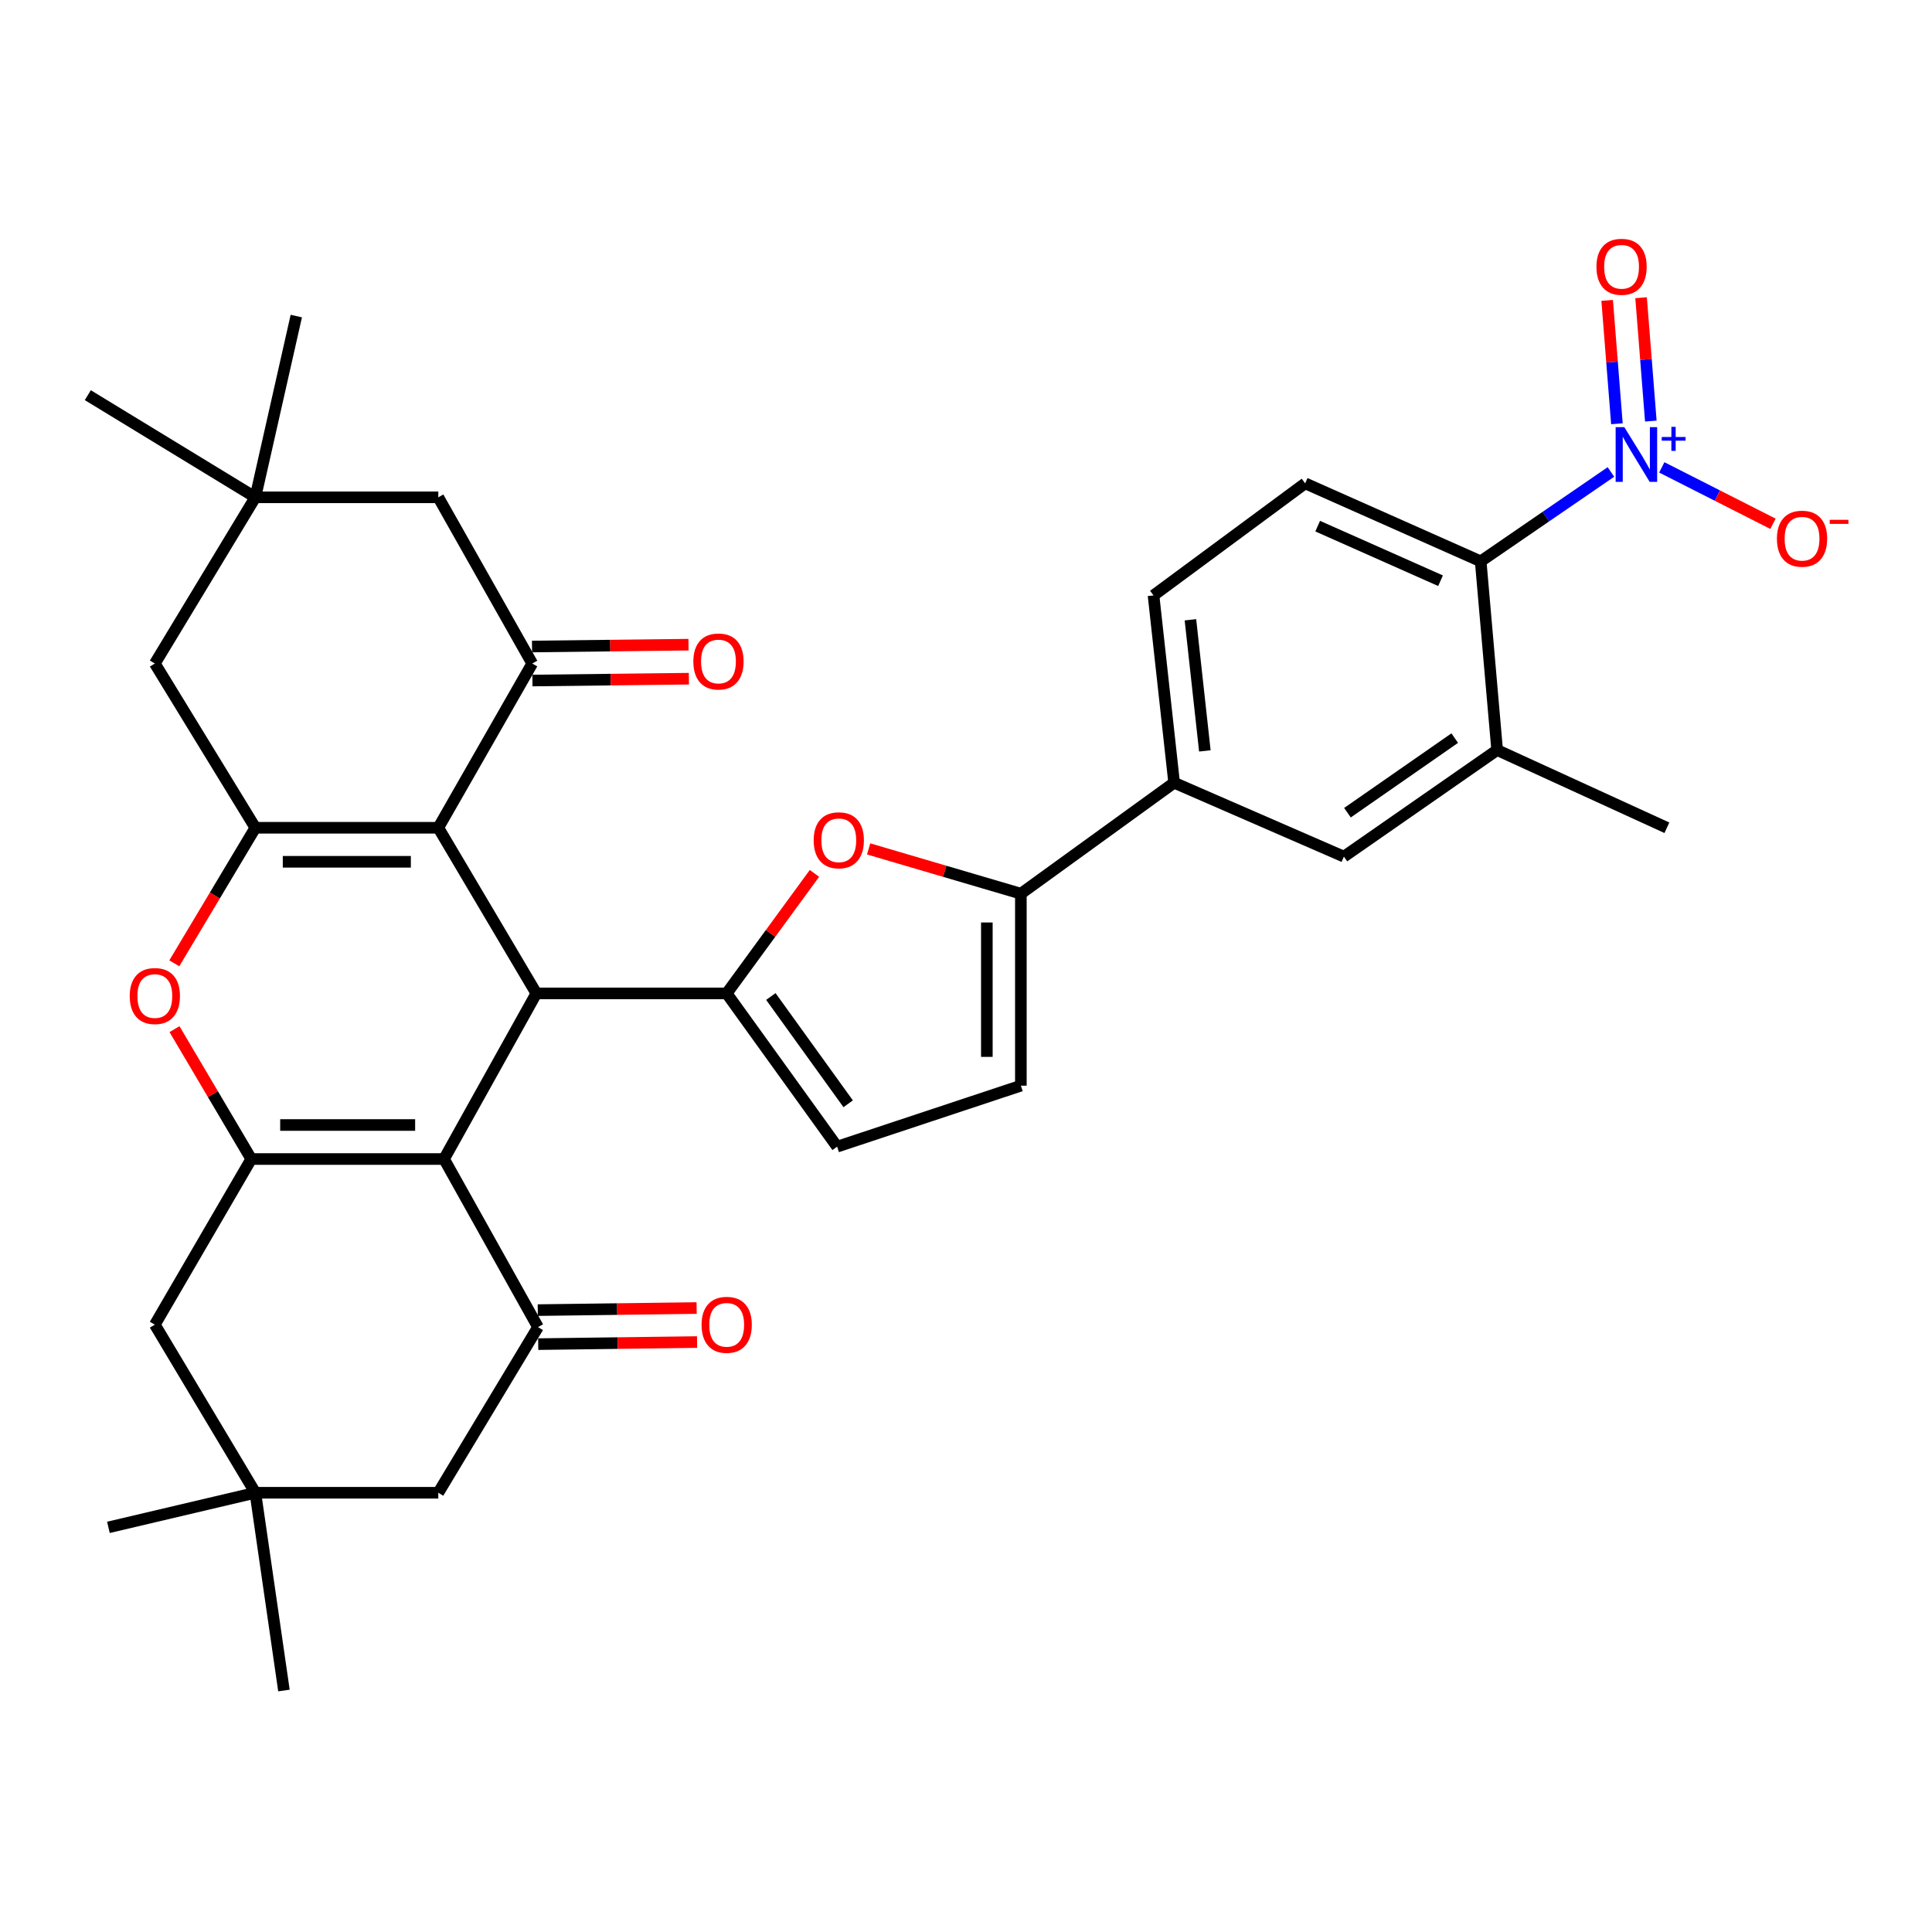 <?xml version='1.0' encoding='iso-8859-1'?>
<svg version='1.1' baseProfile='full'
              xmlns='http://www.w3.org/2000/svg'
                      xmlns:rdkit='http://www.rdkit.org/xml'
                      xmlns:xlink='http://www.w3.org/1999/xlink'
                  xml:space='preserve'
width='1000px' height='1000px' viewBox='0 0 1000 1000'>
<!-- END OF HEADER -->
<rect style='opacity:1.0;fill:#FFFFFF;stroke:none' width='1000' height='1000' x='0' y='0'> </rect>
<path class='bond-1' d='M 229.846,599.909 L 277.614,514.185' style='fill:none;fill-rule:evenodd;stroke:#000000;stroke-width:6px;stroke-linecap:butt;stroke-linejoin:miter;stroke-opacity:1' />
<path class='bond-3' d='M 229.846,599.909 L 130.054,599.909' style='fill:none;fill-rule:evenodd;stroke:#000000;stroke-width:6px;stroke-linecap:butt;stroke-linejoin:miter;stroke-opacity:1' />
<path class='bond-3' d='M 214.877,582.301 L 145.023,582.301' style='fill:none;fill-rule:evenodd;stroke:#000000;stroke-width:6px;stroke-linecap:butt;stroke-linejoin:miter;stroke-opacity:1' />
<path class='bond-8' d='M 229.846,599.909 L 278.465,686.915' style='fill:none;fill-rule:evenodd;stroke:#000000;stroke-width:6px;stroke-linecap:butt;stroke-linejoin:miter;stroke-opacity:1' />
<path class='bond-0' d='M 226.862,428.45 L 277.614,514.185' style='fill:none;fill-rule:evenodd;stroke:#000000;stroke-width:6px;stroke-linecap:butt;stroke-linejoin:miter;stroke-opacity:1' />
<path class='bond-7' d='M 226.862,428.45 L 275.481,343.44' style='fill:none;fill-rule:evenodd;stroke:#000000;stroke-width:6px;stroke-linecap:butt;stroke-linejoin:miter;stroke-opacity:1' />
<path class='bond-35' d='M 226.862,428.45 L 132.167,428.45' style='fill:none;fill-rule:evenodd;stroke:#000000;stroke-width:6px;stroke-linecap:butt;stroke-linejoin:miter;stroke-opacity:1' />
<path class='bond-35' d='M 212.658,446.059 L 146.371,446.059' style='fill:none;fill-rule:evenodd;stroke:#000000;stroke-width:6px;stroke-linecap:butt;stroke-linejoin:miter;stroke-opacity:1' />
<path class='bond-4' d='M 277.614,514.185 L 376.134,514.185' style='fill:none;fill-rule:evenodd;stroke:#000000;stroke-width:6px;stroke-linecap:butt;stroke-linejoin:miter;stroke-opacity:1' />
<path class='bond-2' d='M 132.167,428.45 L 111.194,463.531' style='fill:none;fill-rule:evenodd;stroke:#000000;stroke-width:6px;stroke-linecap:butt;stroke-linejoin:miter;stroke-opacity:1' />
<path class='bond-2' d='M 111.194,463.531 L 90.22,498.612' style='fill:none;fill-rule:evenodd;stroke:#FF0000;stroke-width:6px;stroke-linecap:butt;stroke-linejoin:miter;stroke-opacity:1' />
<path class='bond-16' d='M 132.167,428.45 L 80.144,343.44' style='fill:none;fill-rule:evenodd;stroke:#000000;stroke-width:6px;stroke-linecap:butt;stroke-linejoin:miter;stroke-opacity:1' />
<path class='bond-5' d='M 130.054,599.909 L 110.185,566.294' style='fill:none;fill-rule:evenodd;stroke:#000000;stroke-width:6px;stroke-linecap:butt;stroke-linejoin:miter;stroke-opacity:1' />
<path class='bond-5' d='M 110.185,566.294 L 90.317,532.678' style='fill:none;fill-rule:evenodd;stroke:#FF0000;stroke-width:6px;stroke-linecap:butt;stroke-linejoin:miter;stroke-opacity:1' />
<path class='bond-17' d='M 130.054,599.909 L 80.144,685.643' style='fill:none;fill-rule:evenodd;stroke:#000000;stroke-width:6px;stroke-linecap:butt;stroke-linejoin:miter;stroke-opacity:1' />
<path class='bond-9' d='M 376.134,514.185 L 398.848,483.125' style='fill:none;fill-rule:evenodd;stroke:#000000;stroke-width:6px;stroke-linecap:butt;stroke-linejoin:miter;stroke-opacity:1' />
<path class='bond-9' d='M 398.848,483.125 L 421.563,452.065' style='fill:none;fill-rule:evenodd;stroke:#FF0000;stroke-width:6px;stroke-linecap:butt;stroke-linejoin:miter;stroke-opacity:1' />
<path class='bond-12' d='M 376.134,514.185 L 433.293,593.511' style='fill:none;fill-rule:evenodd;stroke:#000000;stroke-width:6px;stroke-linecap:butt;stroke-linejoin:miter;stroke-opacity:1' />
<path class='bond-12' d='M 398.994,515.79 L 439.006,571.318' style='fill:none;fill-rule:evenodd;stroke:#000000;stroke-width:6px;stroke-linecap:butt;stroke-linejoin:miter;stroke-opacity:1' />
<path class='bond-6' d='M 833.814,244.291 L 800.106,267.418' style='fill:none;fill-rule:evenodd;stroke:#0000FF;stroke-width:6px;stroke-linecap:butt;stroke-linejoin:miter;stroke-opacity:1' />
<path class='bond-6' d='M 800.106,267.418 L 766.399,290.546' style='fill:none;fill-rule:evenodd;stroke:#000000;stroke-width:6px;stroke-linecap:butt;stroke-linejoin:miter;stroke-opacity:1' />
<path class='bond-24' d='M 860.141,241.914 L 888.919,256.517' style='fill:none;fill-rule:evenodd;stroke:#0000FF;stroke-width:6px;stroke-linecap:butt;stroke-linejoin:miter;stroke-opacity:1' />
<path class='bond-24' d='M 888.919,256.517 L 917.697,271.119' style='fill:none;fill-rule:evenodd;stroke:#FF0000;stroke-width:6px;stroke-linecap:butt;stroke-linejoin:miter;stroke-opacity:1' />
<path class='bond-25' d='M 854.463,217.954 L 851.942,186.025' style='fill:none;fill-rule:evenodd;stroke:#0000FF;stroke-width:6px;stroke-linecap:butt;stroke-linejoin:miter;stroke-opacity:1' />
<path class='bond-25' d='M 851.942,186.025 L 849.42,154.096' style='fill:none;fill-rule:evenodd;stroke:#FF0000;stroke-width:6px;stroke-linecap:butt;stroke-linejoin:miter;stroke-opacity:1' />
<path class='bond-25' d='M 836.909,219.34 L 834.388,187.411' style='fill:none;fill-rule:evenodd;stroke:#0000FF;stroke-width:6px;stroke-linecap:butt;stroke-linejoin:miter;stroke-opacity:1' />
<path class='bond-25' d='M 834.388,187.411 L 831.866,155.482' style='fill:none;fill-rule:evenodd;stroke:#FF0000;stroke-width:6px;stroke-linecap:butt;stroke-linejoin:miter;stroke-opacity:1' />
<path class='bond-22' d='M 275.481,343.44 L 226.862,257.412' style='fill:none;fill-rule:evenodd;stroke:#000000;stroke-width:6px;stroke-linecap:butt;stroke-linejoin:miter;stroke-opacity:1' />
<path class='bond-26' d='M 275.585,352.244 L 316.079,351.767' style='fill:none;fill-rule:evenodd;stroke:#000000;stroke-width:6px;stroke-linecap:butt;stroke-linejoin:miter;stroke-opacity:1' />
<path class='bond-26' d='M 316.079,351.767 L 356.572,351.29' style='fill:none;fill-rule:evenodd;stroke:#FF0000;stroke-width:6px;stroke-linecap:butt;stroke-linejoin:miter;stroke-opacity:1' />
<path class='bond-26' d='M 275.378,334.636 L 315.871,334.16' style='fill:none;fill-rule:evenodd;stroke:#000000;stroke-width:6px;stroke-linecap:butt;stroke-linejoin:miter;stroke-opacity:1' />
<path class='bond-26' d='M 315.871,334.16 L 356.365,333.683' style='fill:none;fill-rule:evenodd;stroke:#FF0000;stroke-width:6px;stroke-linecap:butt;stroke-linejoin:miter;stroke-opacity:1' />
<path class='bond-21' d='M 278.465,686.915 L 226.862,772.649' style='fill:none;fill-rule:evenodd;stroke:#000000;stroke-width:6px;stroke-linecap:butt;stroke-linejoin:miter;stroke-opacity:1' />
<path class='bond-27' d='M 278.58,695.719 L 319.693,695.183' style='fill:none;fill-rule:evenodd;stroke:#000000;stroke-width:6px;stroke-linecap:butt;stroke-linejoin:miter;stroke-opacity:1' />
<path class='bond-27' d='M 319.693,695.183 L 360.807,694.648' style='fill:none;fill-rule:evenodd;stroke:#FF0000;stroke-width:6px;stroke-linecap:butt;stroke-linejoin:miter;stroke-opacity:1' />
<path class='bond-27' d='M 278.35,678.112 L 319.464,677.576' style='fill:none;fill-rule:evenodd;stroke:#000000;stroke-width:6px;stroke-linecap:butt;stroke-linejoin:miter;stroke-opacity:1' />
<path class='bond-27' d='M 319.464,677.576 L 360.577,677.041' style='fill:none;fill-rule:evenodd;stroke:#FF0000;stroke-width:6px;stroke-linecap:butt;stroke-linejoin:miter;stroke-opacity:1' />
<path class='bond-10' d='M 449.61,439.395 L 489.005,450.983' style='fill:none;fill-rule:evenodd;stroke:#FF0000;stroke-width:6px;stroke-linecap:butt;stroke-linejoin:miter;stroke-opacity:1' />
<path class='bond-10' d='M 489.005,450.983 L 528.399,462.572' style='fill:none;fill-rule:evenodd;stroke:#000000;stroke-width:6px;stroke-linecap:butt;stroke-linejoin:miter;stroke-opacity:1' />
<path class='bond-15' d='M 528.399,462.572 L 607.726,405.139' style='fill:none;fill-rule:evenodd;stroke:#000000;stroke-width:6px;stroke-linecap:butt;stroke-linejoin:miter;stroke-opacity:1' />
<path class='bond-36' d='M 528.399,462.572 L 528.399,561.943' style='fill:none;fill-rule:evenodd;stroke:#000000;stroke-width:6px;stroke-linecap:butt;stroke-linejoin:miter;stroke-opacity:1' />
<path class='bond-36' d='M 510.791,477.478 L 510.791,547.037' style='fill:none;fill-rule:evenodd;stroke:#000000;stroke-width:6px;stroke-linecap:butt;stroke-linejoin:miter;stroke-opacity:1' />
<path class='bond-11' d='M 766.399,290.546 L 675.548,250.183' style='fill:none;fill-rule:evenodd;stroke:#000000;stroke-width:6px;stroke-linecap:butt;stroke-linejoin:miter;stroke-opacity:1' />
<path class='bond-11' d='M 745.622,300.583 L 682.027,272.329' style='fill:none;fill-rule:evenodd;stroke:#000000;stroke-width:6px;stroke-linecap:butt;stroke-linejoin:miter;stroke-opacity:1' />
<path class='bond-38' d='M 766.399,290.546 L 774.92,388.225' style='fill:none;fill-rule:evenodd;stroke:#000000;stroke-width:6px;stroke-linecap:butt;stroke-linejoin:miter;stroke-opacity:1' />
<path class='bond-13' d='M 433.293,593.511 L 528.399,561.943' style='fill:none;fill-rule:evenodd;stroke:#000000;stroke-width:6px;stroke-linecap:butt;stroke-linejoin:miter;stroke-opacity:1' />
<path class='bond-14' d='M 774.92,388.225 L 695.593,443.388' style='fill:none;fill-rule:evenodd;stroke:#000000;stroke-width:6px;stroke-linecap:butt;stroke-linejoin:miter;stroke-opacity:1' />
<path class='bond-14' d='M 752.967,382.043 L 697.439,420.657' style='fill:none;fill-rule:evenodd;stroke:#000000;stroke-width:6px;stroke-linecap:butt;stroke-linejoin:miter;stroke-opacity:1' />
<path class='bond-29' d='M 774.92,388.225 L 862.777,428.45' style='fill:none;fill-rule:evenodd;stroke:#000000;stroke-width:6px;stroke-linecap:butt;stroke-linejoin:miter;stroke-opacity:1' />
<path class='bond-20' d='M 607.726,405.139 L 695.593,443.388' style='fill:none;fill-rule:evenodd;stroke:#000000;stroke-width:6px;stroke-linecap:butt;stroke-linejoin:miter;stroke-opacity:1' />
<path class='bond-28' d='M 607.726,405.139 L 597.063,308.184' style='fill:none;fill-rule:evenodd;stroke:#000000;stroke-width:6px;stroke-linecap:butt;stroke-linejoin:miter;stroke-opacity:1' />
<path class='bond-28' d='M 623.63,388.67 L 616.166,320.802' style='fill:none;fill-rule:evenodd;stroke:#000000;stroke-width:6px;stroke-linecap:butt;stroke-linejoin:miter;stroke-opacity:1' />
<path class='bond-18' d='M 80.144,343.44 L 132.167,257.412' style='fill:none;fill-rule:evenodd;stroke:#000000;stroke-width:6px;stroke-linecap:butt;stroke-linejoin:miter;stroke-opacity:1' />
<path class='bond-34' d='M 80.144,685.643 L 132.167,772.649' style='fill:none;fill-rule:evenodd;stroke:#000000;stroke-width:6px;stroke-linecap:butt;stroke-linejoin:miter;stroke-opacity:1' />
<path class='bond-32' d='M 132.167,257.412 L 153.366,163.598' style='fill:none;fill-rule:evenodd;stroke:#000000;stroke-width:6px;stroke-linecap:butt;stroke-linejoin:miter;stroke-opacity:1' />
<path class='bond-33' d='M 132.167,257.412 L 45.455,204.538' style='fill:none;fill-rule:evenodd;stroke:#000000;stroke-width:6px;stroke-linecap:butt;stroke-linejoin:miter;stroke-opacity:1' />
<path class='bond-37' d='M 132.167,257.412 L 226.862,257.412' style='fill:none;fill-rule:evenodd;stroke:#000000;stroke-width:6px;stroke-linecap:butt;stroke-linejoin:miter;stroke-opacity:1' />
<path class='bond-19' d='M 132.167,772.649 L 226.862,772.649' style='fill:none;fill-rule:evenodd;stroke:#000000;stroke-width:6px;stroke-linecap:butt;stroke-linejoin:miter;stroke-opacity:1' />
<path class='bond-30' d='M 132.167,772.649 L 56.117,790.561' style='fill:none;fill-rule:evenodd;stroke:#000000;stroke-width:6px;stroke-linecap:butt;stroke-linejoin:miter;stroke-opacity:1' />
<path class='bond-31' d='M 132.167,772.649 L 146.968,875.004' style='fill:none;fill-rule:evenodd;stroke:#000000;stroke-width:6px;stroke-linecap:butt;stroke-linejoin:miter;stroke-opacity:1' />
<path class='bond-23' d='M 675.548,250.183 L 597.063,308.184' style='fill:none;fill-rule:evenodd;stroke:#000000;stroke-width:6px;stroke-linecap:butt;stroke-linejoin:miter;stroke-opacity:1' />
<path  class='atom-6' d='M 67.144 515.546
Q 67.144 508.746, 70.504 504.946
Q 73.864 501.146, 80.144 501.146
Q 86.424 501.146, 89.784 504.946
Q 93.144 508.746, 93.144 515.546
Q 93.144 522.426, 89.743 526.346
Q 86.344 530.226, 80.144 530.226
Q 73.903 530.226, 70.504 526.346
Q 67.144 522.466, 67.144 515.546
M 80.144 527.026
Q 84.463 527.026, 86.784 524.146
Q 89.144 521.226, 89.144 515.546
Q 89.144 509.986, 86.784 507.186
Q 84.463 504.346, 80.144 504.346
Q 75.823 504.346, 73.463 507.146
Q 71.144 509.946, 71.144 515.546
Q 71.144 521.266, 73.463 524.146
Q 75.823 527.026, 80.144 527.026
' fill='#FF0000'/>
<path  class='atom-7' d='M 840.737 221.085
L 850.017 236.085
Q 850.937 237.565, 852.417 240.245
Q 853.897 242.925, 853.977 243.085
L 853.977 221.085
L 857.737 221.085
L 857.737 249.405
L 853.857 249.405
L 843.897 233.005
Q 842.737 231.085, 841.497 228.885
Q 840.297 226.685, 839.937 226.005
L 839.937 249.405
L 836.257 249.405
L 836.257 221.085
L 840.737 221.085
' fill='#0000FF'/>
<path  class='atom-7' d='M 860.113 226.19
L 865.103 226.19
L 865.103 220.936
L 867.321 220.936
L 867.321 226.19
L 872.442 226.19
L 872.442 228.091
L 867.321 228.091
L 867.321 233.371
L 865.103 233.371
L 865.103 228.091
L 860.113 228.091
L 860.113 226.19
' fill='#0000FF'/>
<path  class='atom-10' d='M 421.154 434.928
Q 421.154 428.128, 424.514 424.328
Q 427.874 420.528, 434.154 420.528
Q 440.434 420.528, 443.794 424.328
Q 447.154 428.128, 447.154 434.928
Q 447.154 441.808, 443.754 445.728
Q 440.354 449.608, 434.154 449.608
Q 427.914 449.608, 424.514 445.728
Q 421.154 441.848, 421.154 434.928
M 434.154 446.408
Q 438.474 446.408, 440.794 443.528
Q 443.154 440.608, 443.154 434.928
Q 443.154 429.368, 440.794 426.568
Q 438.474 423.728, 434.154 423.728
Q 429.834 423.728, 427.474 426.528
Q 425.154 429.328, 425.154 434.928
Q 425.154 440.648, 427.474 443.528
Q 429.834 446.408, 434.154 446.408
' fill='#FF0000'/>
<path  class='atom-25' d='M 919.732 278.828
Q 919.732 272.028, 923.092 268.228
Q 926.452 264.428, 932.732 264.428
Q 939.012 264.428, 942.372 268.228
Q 945.732 272.028, 945.732 278.828
Q 945.732 285.708, 942.332 289.628
Q 938.932 293.508, 932.732 293.508
Q 926.492 293.508, 923.092 289.628
Q 919.732 285.748, 919.732 278.828
M 932.732 290.308
Q 937.052 290.308, 939.372 287.428
Q 941.732 284.508, 941.732 278.828
Q 941.732 273.268, 939.372 270.468
Q 937.052 267.628, 932.732 267.628
Q 928.412 267.628, 926.052 270.428
Q 923.732 273.228, 923.732 278.828
Q 923.732 284.548, 926.052 287.428
Q 928.412 290.308, 932.732 290.308
' fill='#FF0000'/>
<path  class='atom-25' d='M 947.052 269.051
L 956.74 269.051
L 956.74 271.163
L 947.052 271.163
L 947.052 269.051
' fill='#FF0000'/>
<path  class='atom-26' d='M 826.318 138.087
Q 826.318 131.287, 829.678 127.487
Q 833.038 123.687, 839.318 123.687
Q 845.598 123.687, 848.958 127.487
Q 852.318 131.287, 852.318 138.087
Q 852.318 144.967, 848.918 148.887
Q 845.518 152.767, 839.318 152.767
Q 833.078 152.767, 829.678 148.887
Q 826.318 145.007, 826.318 138.087
M 839.318 149.567
Q 843.638 149.567, 845.958 146.687
Q 848.318 143.767, 848.318 138.087
Q 848.318 132.527, 845.958 129.727
Q 843.638 126.887, 839.318 126.887
Q 834.998 126.887, 832.638 129.687
Q 830.318 132.487, 830.318 138.087
Q 830.318 143.807, 832.638 146.687
Q 834.998 149.567, 839.318 149.567
' fill='#FF0000'/>
<path  class='atom-27' d='M 358.879 342.385
Q 358.879 335.585, 362.239 331.785
Q 365.599 327.985, 371.879 327.985
Q 378.159 327.985, 381.519 331.785
Q 384.879 335.585, 384.879 342.385
Q 384.879 349.265, 381.479 353.185
Q 378.079 357.065, 371.879 357.065
Q 365.639 357.065, 362.239 353.185
Q 358.879 349.305, 358.879 342.385
M 371.879 353.865
Q 376.199 353.865, 378.519 350.985
Q 380.879 348.065, 380.879 342.385
Q 380.879 336.825, 378.519 334.025
Q 376.199 331.185, 371.879 331.185
Q 367.559 331.185, 365.199 333.985
Q 362.879 336.785, 362.879 342.385
Q 362.879 348.105, 365.199 350.985
Q 367.559 353.865, 371.879 353.865
' fill='#FF0000'/>
<path  class='atom-28' d='M 363.134 685.723
Q 363.134 678.923, 366.494 675.123
Q 369.854 671.323, 376.134 671.323
Q 382.414 671.323, 385.774 675.123
Q 389.134 678.923, 389.134 685.723
Q 389.134 692.603, 385.734 696.523
Q 382.334 700.403, 376.134 700.403
Q 369.894 700.403, 366.494 696.523
Q 363.134 692.643, 363.134 685.723
M 376.134 697.203
Q 380.454 697.203, 382.774 694.323
Q 385.134 691.403, 385.134 685.723
Q 385.134 680.163, 382.774 677.363
Q 380.454 674.523, 376.134 674.523
Q 371.814 674.523, 369.454 677.323
Q 367.134 680.123, 367.134 685.723
Q 367.134 691.443, 369.454 694.323
Q 371.814 697.203, 376.134 697.203
' fill='#FF0000'/>
</svg>
